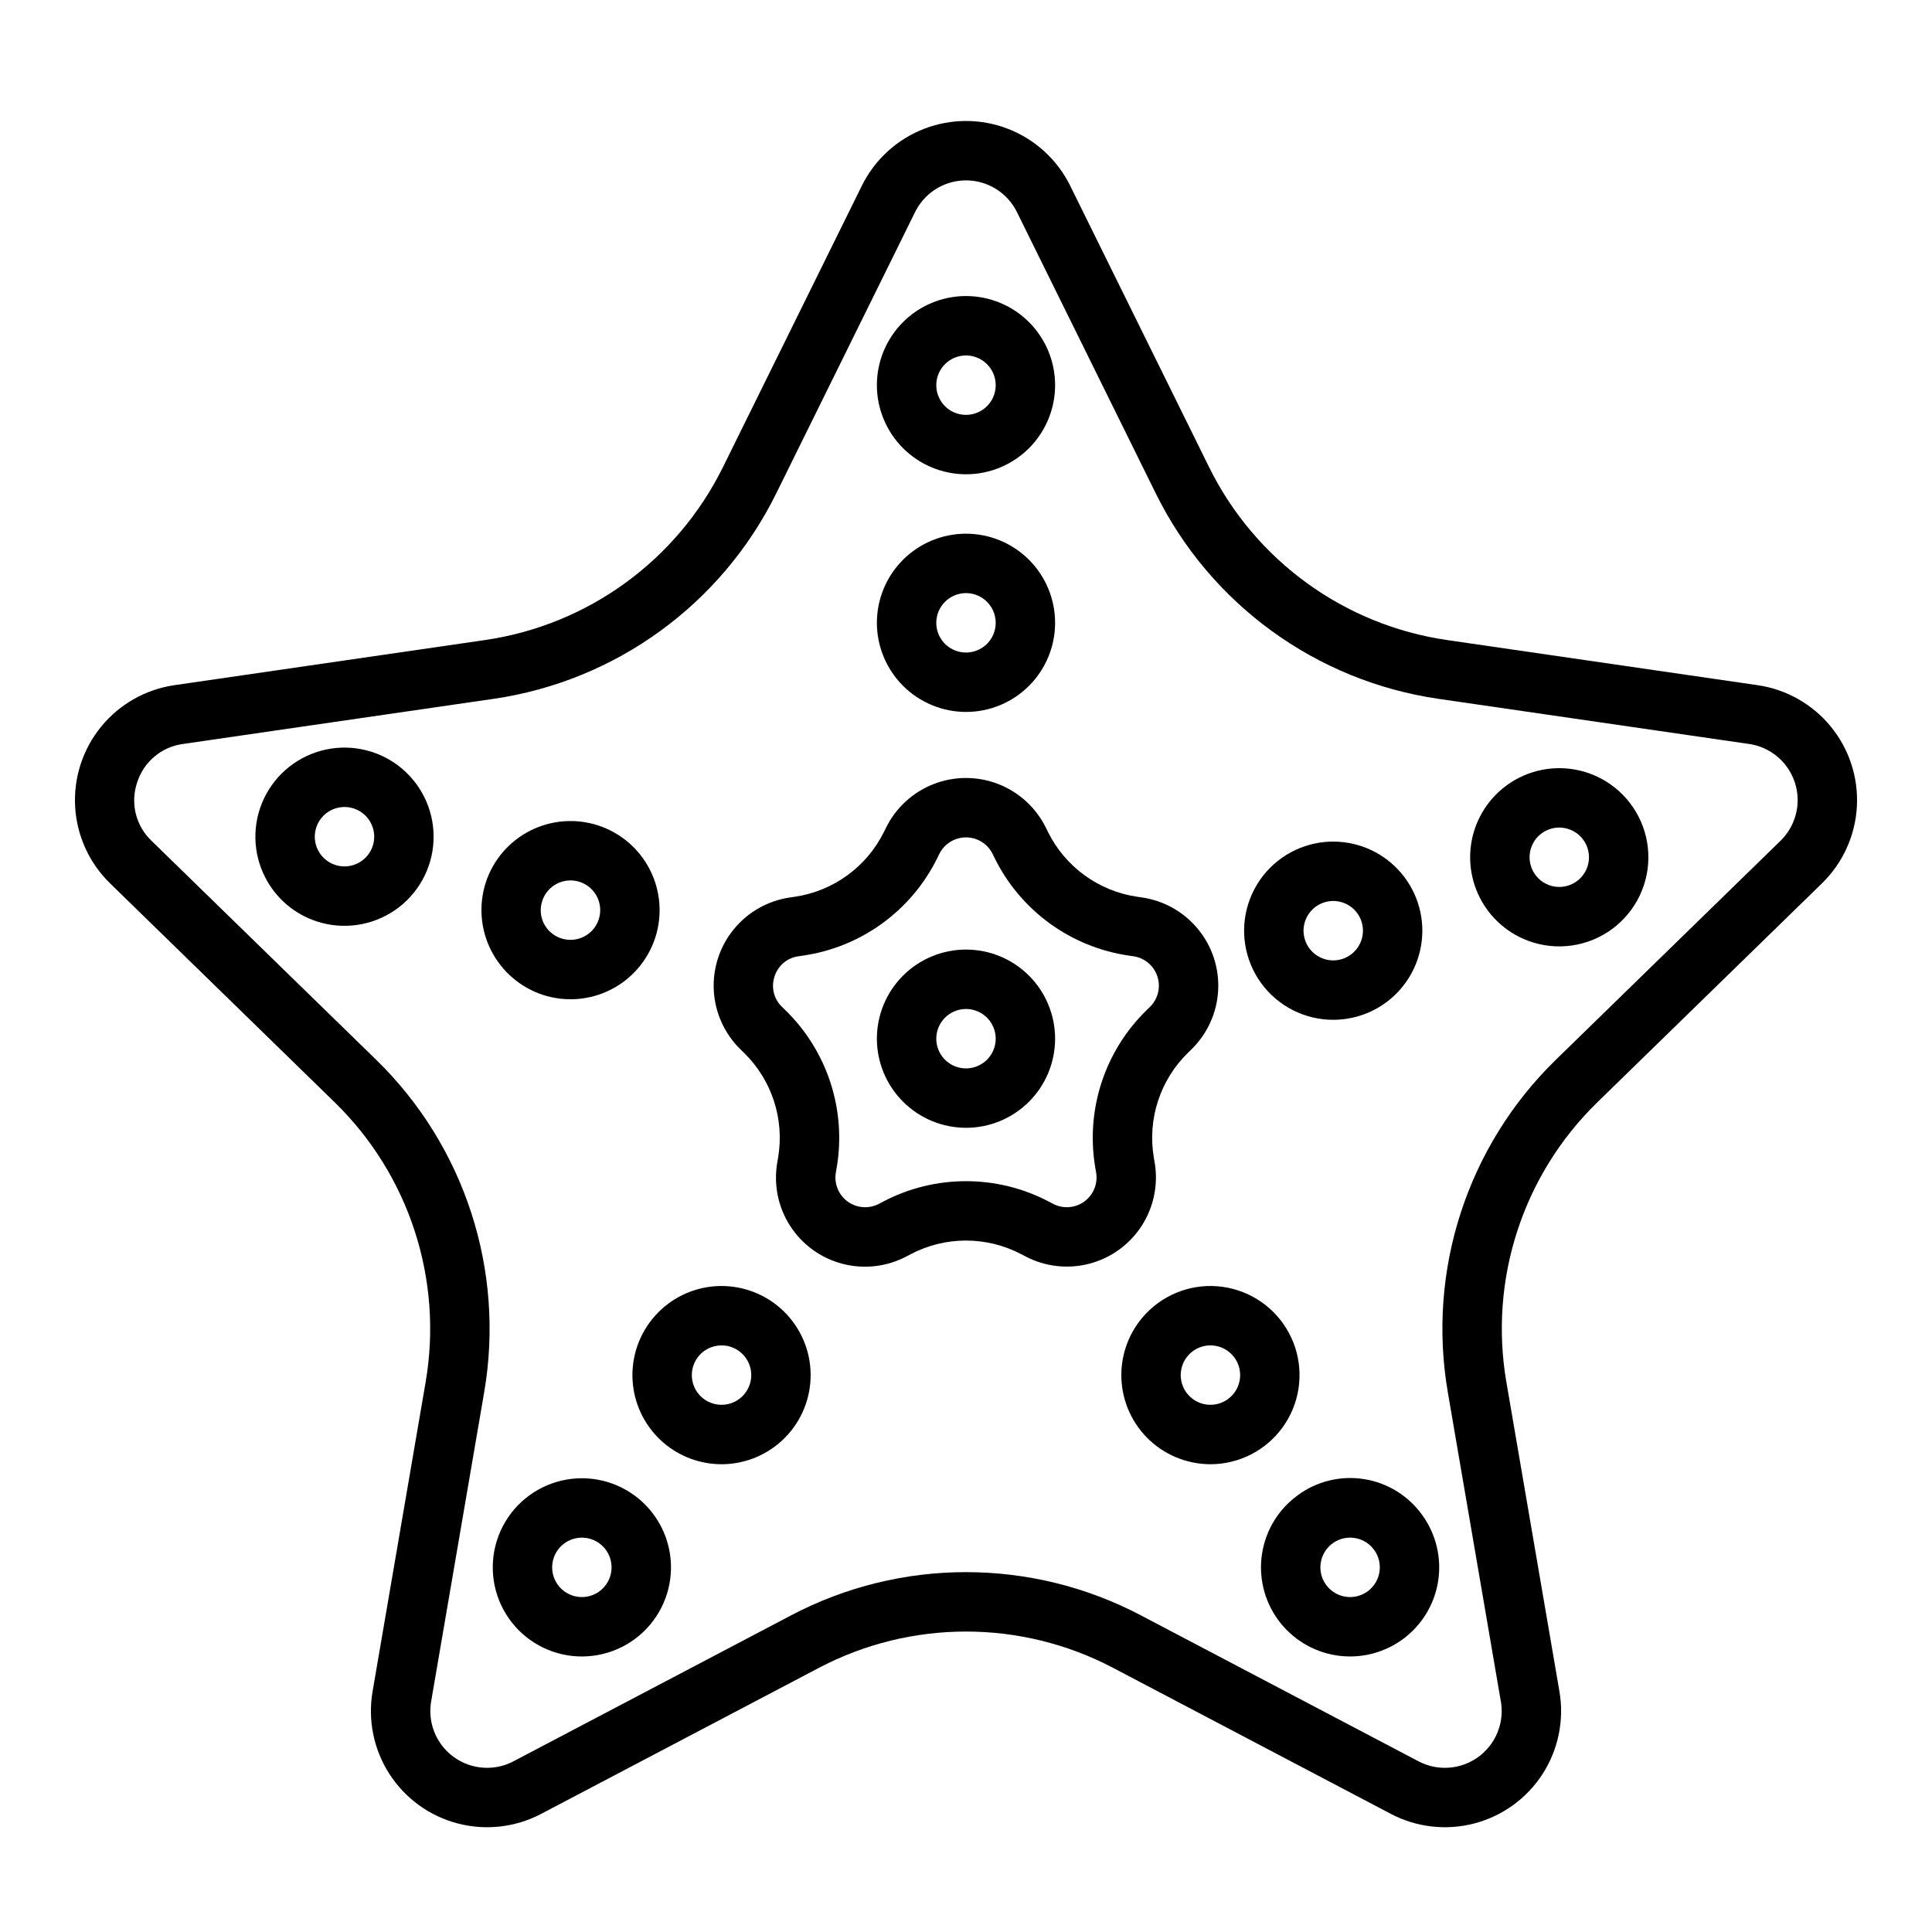 <?xml version="1.0" encoding="UTF-8"?>
<!-- Uploaded to: SVG Find, www.svgrepo.com, Generator: SVG Find Mixer Tools -->
<svg fill="#000000" width="800px" height="800px" version="1.1" viewBox="144 144 512 512" xmlns="http://www.w3.org/2000/svg">
 <g>
  <path d="m232.7 436.13c19.746 19.246 28.758 46.98 24.094 74.16l-14.055 81.953c-1.301 7.59 0.285 15.391 4.453 21.863 4.164 6.477 10.605 11.156 18.051 13.113 7.445 1.961 15.355 1.062 22.172-2.523l73.598-38.691c24.406-12.836 53.566-12.836 77.977 0l73.598 38.691c6.812 3.586 14.723 4.484 22.168 2.523 7.445-1.961 13.887-6.637 18.055-13.113 4.164-6.473 5.754-14.273 4.453-21.863l-14.055-81.953h-0.004c-4.664-27.18 4.348-54.914 24.098-74.16l59.543-58.039h-0.004c5.516-5.375 8.812-12.617 9.25-20.305 0.434-7.684-2.023-15.254-6.894-21.219-4.871-5.961-11.797-9.883-19.414-10.988l-82.285-11.957h-0.004c-27.289-3.965-50.879-21.105-63.082-45.836l-36.801-74.562c-3.41-6.902-9.277-12.277-16.453-15.07-7.176-2.789-15.137-2.789-22.312 0-7.172 2.793-13.043 8.168-16.449 15.07l-36.801 74.562h-0.004c-12.199 24.73-35.793 41.871-63.082 45.836l-82.289 11.957c-7.617 1.105-14.547 5.027-19.414 10.988-4.871 5.965-7.332 13.535-6.894 21.219 0.434 7.688 3.734 14.93 9.246 20.305zm-52.359-84.734c0.836-2.684 2.426-5.074 4.578-6.887 2.148-1.812 4.773-2.977 7.562-3.348l82.285-11.957v0.004c32.422-4.711 60.449-25.074 74.945-54.453l36.801-74.562h0.004c1.664-3.375 4.531-6 8.035-7.363 3.508-1.363 7.394-1.363 10.902 0 3.504 1.363 6.375 3.988 8.039 7.363l36.801 74.562c14.496 29.379 42.52 49.738 74.941 54.449l82.285 11.957v-0.004c3.723 0.543 7.106 2.457 9.484 5.371 2.379 2.914 3.582 6.613 3.371 10.367-0.215 3.754-1.828 7.297-4.519 9.922l-59.543 58.039c-23.461 22.863-34.164 55.809-28.625 88.094l14.055 81.953h0.004c0.633 3.711-0.141 7.519-2.176 10.684-2.035 3.164-5.184 5.449-8.82 6.406-3.637 0.957-7.504 0.52-10.832-1.23l-73.602-38.691v-0.004c-28.996-15.246-63.637-15.246-92.629 0l-73.598 38.691v0.004c-3.332 1.75-7.195 2.188-10.832 1.23-3.641-0.957-6.785-3.242-8.82-6.406-2.035-3.164-2.812-6.973-2.176-10.684l14.055-81.953c5.543-32.285-5.164-65.23-28.621-88.094l-59.551-58.043c-2.035-1.938-3.477-4.422-4.152-7.152-0.676-2.731-0.555-5.598 0.348-8.266z"/>
  <path d="m400 442.88c6.262 0 12.27-2.488 16.699-6.918 4.426-4.43 6.914-10.434 6.914-16.699 0-6.262-2.488-12.27-6.914-16.699-4.43-4.43-10.438-6.918-16.699-6.918-6.266 0-12.273 2.488-16.699 6.918-4.43 4.43-6.918 10.438-6.918 16.699 0.008 6.262 2.496 12.266 6.926 16.691 4.426 4.43 10.43 6.918 16.691 6.926zm0-31.488c3.184 0 6.055 1.918 7.269 4.859 1.219 2.941 0.547 6.328-1.703 8.578-2.254 2.25-5.641 2.926-8.582 1.707s-4.859-4.09-4.859-7.273c0.008-4.344 3.527-7.867 7.875-7.871z"/>
  <path d="m400 269.69c6.262 0 12.27-2.488 16.699-6.918 4.426-4.43 6.914-10.438 6.914-16.699 0-6.266-2.488-12.27-6.914-16.699-4.43-4.43-10.438-6.918-16.699-6.918-6.266 0-12.273 2.488-16.699 6.918-4.43 4.43-6.918 10.434-6.918 16.699 0.008 6.262 2.496 12.262 6.926 16.691 4.426 4.426 10.43 6.918 16.691 6.926zm0-31.488c3.184 0 6.055 1.918 7.269 4.859 1.219 2.941 0.547 6.328-1.703 8.578-2.254 2.25-5.641 2.926-8.582 1.707s-4.859-4.09-4.859-7.273c0.008-4.348 3.527-7.867 7.875-7.871z"/>
  <path d="m400 332.67c6.262 0 12.27-2.488 16.699-6.918 4.426-4.43 6.914-10.438 6.914-16.699 0-6.266-2.488-12.27-6.914-16.699-4.43-4.43-10.438-6.918-16.699-6.918-6.266 0-12.273 2.488-16.699 6.918-4.43 4.43-6.918 10.434-6.918 16.699 0.008 6.262 2.496 12.262 6.926 16.691 4.426 4.426 10.43 6.918 16.691 6.926zm0-31.488c3.184 0 6.055 1.918 7.269 4.859 1.219 2.941 0.547 6.324-1.703 8.578-2.254 2.25-5.641 2.926-8.582 1.707s-4.859-4.09-4.859-7.273c0.008-4.348 3.527-7.867 7.875-7.871z"/>
  <path d="m228 388.2c6.981 2.266 14.621 1.156 20.672-3 6.051-4.16 9.824-10.895 10.207-18.227 0.383-7.332-2.664-14.426-8.25-19.195-5.582-4.766-13.062-6.668-20.246-5.141-7.18 1.527-13.242 6.309-16.406 12.934-3.16 6.629-3.059 14.348 0.277 20.891 2.836 5.586 7.781 9.812 13.746 11.738zm-0.188-24.895-0.004-0.004c1.16-3.57 4.684-5.824 8.414-5.383s6.629 3.457 6.922 7.199c0.293 3.746-2.098 7.176-5.715 8.195-3.613 1.016-7.445-0.66-9.148-4.008-0.953-1.855-1.121-4.016-0.473-6z"/>
  <path d="m287.89 407.66c5.957 1.934 12.438 1.426 18.02-1.418 5.578-2.844 9.801-7.789 11.738-13.746 1.934-5.957 1.426-12.438-1.418-18.02-2.844-5.578-7.789-9.801-13.746-11.738-5.957-1.934-12.438-1.426-18.02 1.418-5.582 2.844-9.805 7.789-11.738 13.746-1.918 5.957-1.398 12.43 1.441 18.008 2.844 5.574 7.773 9.801 13.723 11.75zm-0.188-24.895h-0.004c0.984-3.031 3.695-5.168 6.871-5.418 3.172-0.25 6.188 1.438 7.633 4.273 1.445 2.84 1.039 6.266-1.027 8.688-2.07 2.422-5.391 3.359-8.418 2.375-1.996-0.633-3.652-2.039-4.606-3.902-0.949-1.863-1.113-4.031-0.453-6.016z"/>
  <path d="m312.08 540.26c-5.938-4.316-13.547-5.621-20.586-3.535-7.039 2.086-12.707 7.328-15.34 14.18-2.629 6.856-1.922 14.543 1.914 20.805 3.836 6.258 10.367 10.379 17.668 11.145s14.543-1.906 19.598-7.231c5.055-5.328 7.344-12.699 6.195-19.953-0.984-6.184-4.383-11.727-9.449-15.41zm-7.512 23.734c-2.207 3.035-6.25 4.094-9.664 2.519-3.41-1.57-5.234-5.332-4.359-8.984 0.879-3.652 4.211-6.176 7.965-6.031 3.754 0.148 6.879 2.926 7.465 6.637 0.328 2.062-0.18 4.168-1.406 5.859z"/>
  <path d="m311.89 512.11c0.879 5.547 3.703 10.598 7.969 14.246 4.266 3.652 9.691 5.664 15.305 5.68 1.254 0 2.508-0.098 3.746-0.293 6.188-0.98 11.73-4.379 15.41-9.445 3.684-5.066 5.199-11.391 4.219-17.578-0.98-6.184-4.375-11.727-9.441-15.41-5.07-3.68-11.391-5.199-17.578-4.219s-11.73 4.379-15.41 9.445c-3.684 5.066-5.199 11.391-4.219 17.574zm16.957-8.32c1.223-1.695 3.074-2.828 5.137-3.148 0.414-0.066 0.832-0.098 1.25-0.102 3.637 0.008 6.797 2.508 7.641 6.047 0.844 3.539-0.848 7.195-4.09 8.844-3.242 1.648-7.195 0.859-9.555-1.906-2.363-2.766-2.523-6.793-0.383-9.734z"/>
  <path d="m487.91 540.26c-5.066 3.68-8.465 9.223-9.445 15.41s0.535 12.508 4.219 17.578c3.68 5.066 9.227 8.465 15.41 9.441 6.188 0.98 12.508-0.535 17.578-4.219 5.066-3.68 8.465-9.223 9.441-15.41 0.98-6.188-0.535-12.508-4.219-17.578-3.656-5.098-9.203-8.523-15.398-9.504-6.199-0.984-12.535 0.559-17.586 4.281zm21.656 20.336c-0.59 3.711-3.715 6.488-7.469 6.637-3.75 0.145-7.086-2.379-7.961-6.031-0.879-3.648 0.949-7.414 4.359-8.984 3.41-1.574 7.457-0.516 9.664 2.523 1.23 1.684 1.738 3.793 1.406 5.856z"/>
  <path d="m450.9 489.31c-5.066 3.684-8.465 9.227-9.445 15.41-0.98 6.188 0.539 12.508 4.219 17.578 3.684 5.066 9.227 8.461 15.41 9.441 1.238 0.199 2.492 0.297 3.746 0.297 7.555-0.02 14.645-3.648 19.074-9.766 4.43-6.121 5.664-13.988 3.324-21.172-2.344-7.18-7.981-12.809-15.164-15.141-7.188-2.332-15.051-1.086-21.164 3.352zm20.25 14.48c2.137 2.941 1.977 6.969-0.383 9.734-2.363 2.766-6.312 3.555-9.559 1.906-3.242-1.648-4.934-5.305-4.086-8.844 0.844-3.539 4-6.039 7.641-6.047 0.418 0.004 0.832 0.035 1.246 0.102 2.066 0.32 3.914 1.453 5.141 3.148z"/>
  <path d="m546.5 392.23c7.027 3.578 15.379 3.414 22.262-0.438 6.879-3.856 11.383-10.891 12.004-18.754 0.617-7.863-2.731-15.516-8.926-20.398-6.195-4.883-14.418-6.352-21.918-3.914-5.957 1.938-10.902 6.16-13.746 11.738-2.84 5.582-3.352 12.062-1.418 18.02 1.938 5.957 6.16 10.902 11.738 13.746zm3.707-24.617c0.941-1.863 2.59-3.273 4.578-3.914 3.031-0.984 6.352-0.047 8.422 2.375 2.066 2.422 2.473 5.852 1.027 8.688-1.98 3.863-6.715 5.398-10.582 3.426-3.871-1.969-5.41-6.703-3.445-10.574z"/>
  <path d="m497.34 414.26c6.906-0.004 13.465-3.035 17.945-8.289 4.481-5.254 6.438-12.207 5.356-19.027-1.082-6.82-5.098-12.828-10.984-16.434-5.891-3.609-13.062-4.457-19.633-2.324-7.191 2.332-12.832 7.973-15.168 15.168-2.336 7.191-1.086 15.07 3.363 21.184 4.449 6.117 11.559 9.73 19.121 9.723zm-7.031-27.191c1.703-3.348 5.535-5.023 9.148-4.004 3.617 1.016 6.008 4.449 5.715 8.191-0.297 3.746-3.195 6.762-6.922 7.203-3.731 0.441-7.254-1.816-8.414-5.387-0.648-1.984-0.48-4.144 0.473-6.004z"/>
  <path d="m341.14 422.98c7.422 7.231 10.809 17.652 9.055 27.867l-0.207 1.211c-1.016 5.824 0.195 11.816 3.391 16.789 3.191 4.973 8.137 8.566 13.855 10.066 5.719 1.504 11.789 0.801 17.016-1.961l1.09-0.57v-0.004c9.176-4.824 20.133-4.824 29.309 0l1.082 0.57c5.227 2.746 11.293 3.438 17.004 1.934 5.711-1.504 10.652-5.094 13.844-10.059 3.195-4.969 4.414-10.949 3.418-16.77l-0.207-1.207c-1.754-10.219 1.633-20.641 9.059-27.875l0.875-0.855c4.231-4.121 6.762-9.676 7.094-15.574 0.336-5.894-1.551-11.703-5.289-16.273-3.734-4.574-9.047-7.582-14.891-8.434l-1.215-0.176c-10.258-1.488-19.125-7.926-23.715-17.219l-0.543-1.102c-2.613-5.293-7.117-9.418-12.621-11.559s-11.609-2.141-17.113 0-10.004 6.266-12.617 11.559l-0.543 1.098v0.004c-4.59 9.293-13.453 15.734-23.711 17.223l-1.215 0.176c-5.844 0.852-11.156 3.859-14.891 8.434s-5.621 10.379-5.289 16.273c0.336 5.898 2.867 11.453 7.094 15.574zm8.117-20.199 0.004-0.004c0.895-2.871 3.371-4.961 6.352-5.356l1.215-0.176c15.387-2.238 28.684-11.898 35.562-25.84l0.543-1.102c1.328-2.688 4.066-4.387 7.062-4.387s5.731 1.699 7.059 4.387l0.543 1.102c6.879 13.941 20.176 23.605 35.562 25.84l1.215 0.176c2.965 0.434 5.43 2.512 6.352 5.359 0.926 2.852 0.152 5.981-1.992 8.07l-0.875 0.855c-11.133 10.852-16.215 26.484-13.586 41.809l0.207 1.207c0.508 2.953-0.707 5.938-3.133 7.699-2.422 1.762-5.637 1.992-8.289 0.598l-1.082-0.57c-13.758-7.234-30.199-7.234-43.957 0l-1.09 0.574c-2.648 1.395-5.863 1.16-8.289-0.598-2.422-1.762-3.637-4.746-3.133-7.699l0.207-1.211h0.004c2.629-15.32-2.449-30.957-13.582-41.805l-0.879-0.859c-2.184-2.074-2.961-5.223-1.996-8.074z"/>
 </g>
</svg>